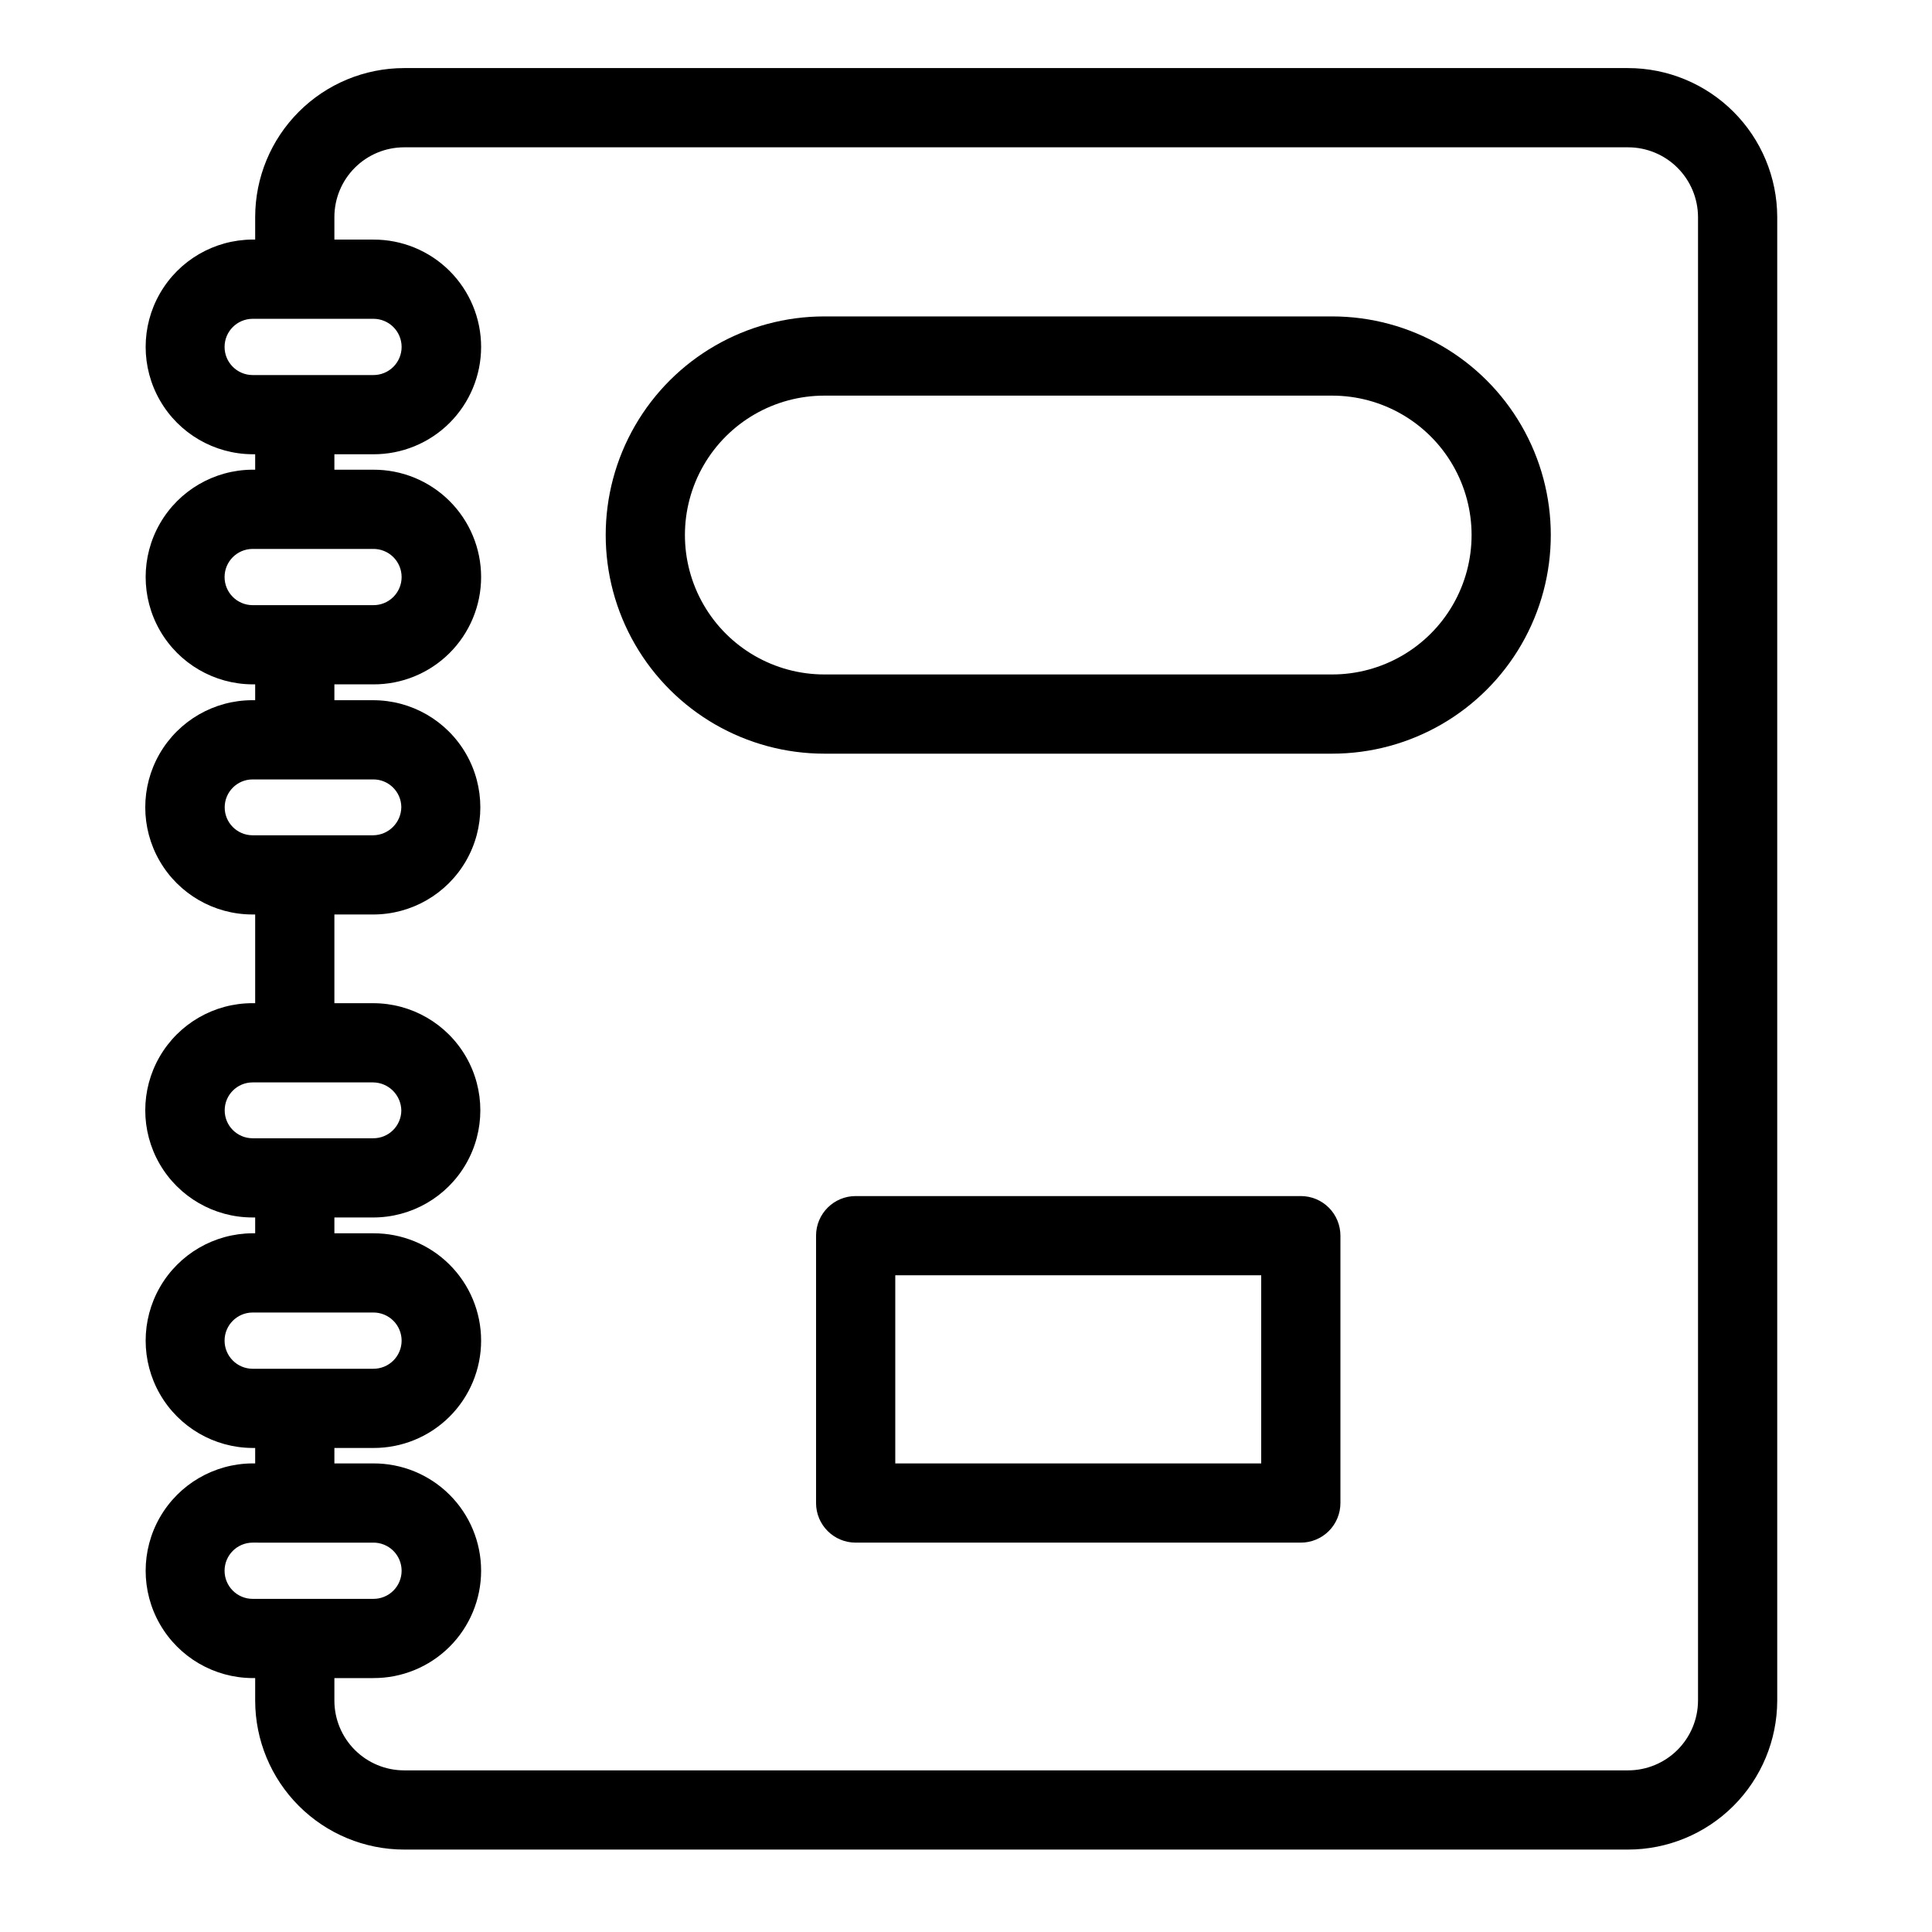 <?xml version="1.0" encoding="UTF-8"?>
<!-- Uploaded to: SVG Repo, www.svgrepo.com, Generator: SVG Repo Mixer Tools -->
<svg fill="#000000" width="800px" height="800px" version="1.1" viewBox="144 144 512 512" xmlns="http://www.w3.org/2000/svg">
 <g>
  <path d="m362.46 343.73h134.58c20.699 0 39.824-11.043 50.176-28.969 10.348-17.926 10.348-40.012 0-57.938-10.352-17.926-29.477-28.969-50.176-28.969h-134.58c-20.703 0-39.828 11.043-50.18 28.969-10.348 17.926-10.348 40.012 0 57.938 10.352 17.926 29.477 28.969 50.18 28.969zm0-94.883h134.58c13.199 0 25.395 7.043 31.996 18.473 6.598 11.43 6.598 25.516 0 36.945-6.602 11.43-18.797 18.473-31.996 18.473h-134.58c-13.203 0-25.398-7.043-32-18.473-6.598-11.43-6.598-25.516 0-36.945 6.602-11.43 18.797-18.473 32-18.473z"/>
  <path d="m210.89 531.82c-10.125 0.055-19.457 5.488-24.504 14.266s-5.047 19.578 0 28.355c5.047 8.777 14.379 14.211 24.504 14.266h0.734v5.988c0.012 10.461 4.172 20.492 11.574 27.891 7.398 7.398 17.43 11.559 27.891 11.57h324.33c10.477 0 20.523-4.152 27.941-11.551s11.598-17.438 11.625-27.91v-393.19c-0.027-10.477-4.207-20.516-11.625-27.91-7.418-7.398-17.465-11.555-27.941-11.551h-324.33c-10.461 0.008-20.492 4.172-27.891 11.57-7.402 7.398-11.562 17.426-11.574 27.891v5.984h-0.734c-10.125 0.059-19.457 5.488-24.504 14.27-5.047 8.777-5.047 19.574 0 28.352 5.047 8.781 14.379 14.215 24.504 14.27h0.734v4.094h-0.734c-10.125 0.055-19.457 5.488-24.504 14.266s-5.047 19.578 0 28.355c5.047 8.777 14.379 14.211 24.504 14.266h0.734v4.199h-0.734c-10.145 0-19.516 5.41-24.59 14.195-5.07 8.785-5.07 19.609 0 28.395 5.074 8.781 14.445 14.195 24.59 14.195h0.734v23.508h-0.734c-10.145 0-19.516 5.41-24.59 14.195-5.07 8.785-5.07 19.609 0 28.395 5.074 8.785 14.445 14.195 24.59 14.195h0.734v4.199l-0.734-0.004c-10.125 0.059-19.457 5.488-24.504 14.27-5.047 8.777-5.047 19.574 0 28.355 5.047 8.777 14.379 14.211 24.504 14.266h0.734v4.094zm21.727-330.31c0.004-4.898 1.953-9.594 5.418-13.055 3.461-3.465 8.16-5.41 13.055-5.414h324.33c4.91-0.008 9.625 1.93 13.105 5.394 3.481 3.461 5.449 8.164 5.469 13.074v393.19c-0.02 4.91-1.988 9.609-5.469 13.074-3.481 3.461-8.195 5.402-13.105 5.394h-324.33c-4.894-0.004-9.594-1.953-13.055-5.414-3.465-3.465-5.414-8.16-5.418-13.055v-5.984h10.285v-0.004c7.57 0.043 14.844-2.938 20.211-8.273 5.367-5.34 8.387-12.598 8.387-20.168 0-7.57-3.019-14.832-8.387-20.168-5.367-5.34-12.641-8.32-20.211-8.277h-10.285v-4.094h10.285c7.57 0.039 14.844-2.938 20.211-8.277 5.367-5.34 8.387-12.598 8.387-20.168 0-7.57-3.019-14.828-8.387-20.168-5.367-5.34-12.641-8.316-20.211-8.277h-10.285v-4.199h10.285v0.004c10.145 0 19.516-5.41 24.59-14.195 5.07-8.785 5.07-19.609 0-28.395-5.074-8.785-14.445-14.195-24.59-14.195h-10.285v-23.508h10.285c10.145 0 19.516-5.414 24.59-14.195 5.07-8.785 5.07-19.609 0-28.395-5.074-8.785-14.445-14.195-24.59-14.195h-10.285v-4.199h10.285c7.57 0.043 14.844-2.938 20.211-8.273 5.367-5.34 8.387-12.598 8.387-20.168 0-7.57-3.019-14.832-8.387-20.168-5.367-5.34-12.641-8.32-20.211-8.277h-10.285v-4.094h10.285c7.57 0.039 14.844-2.938 20.211-8.277 5.367-5.34 8.387-12.598 8.387-20.168 0-7.57-3.019-14.828-8.387-20.168-5.367-5.34-12.641-8.316-20.211-8.277h-10.285zm-21.727 41.883c-4.086-0.043-7.375-3.367-7.375-7.453 0-4.086 3.289-7.406 7.375-7.453h32.012c1.988-0.02 3.906 0.758 5.32 2.156 1.414 1.398 2.211 3.309 2.211 5.297 0 1.992-0.797 3.898-2.211 5.297-1.414 1.402-3.332 2.176-5.32 2.156zm0 60.984v-0.004c-4.086-0.043-7.375-3.367-7.375-7.449 0-4.086 3.289-7.41 7.375-7.453h32.012c1.988-0.02 3.906 0.754 5.32 2.152 1.414 1.402 2.211 3.309 2.211 5.301 0 1.988-0.797 3.894-2.211 5.297-1.414 1.398-3.332 2.176-5.32 2.152h-32.012zm0 60.984v-0.004c-4.066-0.031-7.344-3.336-7.344-7.402 0-4.066 3.277-7.367 7.344-7.398h32.012c4.086-0.027 7.418 3.262 7.453 7.348-0.055 4.094-3.359 7.398-7.453 7.453h-32.012zm0 80.293v-0.004c-4.066-0.031-7.344-3.336-7.344-7.402 0-4.062 3.277-7.367 7.344-7.398h32.012c4.094 0.055 7.398 3.359 7.453 7.453-0.035 4.086-3.367 7.371-7.453 7.348h-32.012zm0 61.086v-0.004c-4.086-0.043-7.375-3.367-7.375-7.453 0-4.086 3.289-7.406 7.375-7.453h32.012c1.988-0.02 3.906 0.758 5.32 2.156 1.414 1.398 2.211 3.309 2.211 5.297 0 1.992-0.797 3.898-2.211 5.297-1.414 1.402-3.332 2.176-5.32 2.156h-32.012zm11.23 46.078h20.781v-0.004c1.988-0.02 3.906 0.754 5.32 2.152 1.414 1.402 2.211 3.309 2.211 5.301 0 1.988-0.797 3.894-2.211 5.297-1.414 1.398-3.332 2.176-5.32 2.152h-32.012c-4.086-0.043-7.375-3.367-7.375-7.449 0-4.086 3.289-7.41 7.375-7.453z"/>
  <path d="m488.73 460.97h-117.97c-5.797 0-10.496 4.699-10.496 10.496v70.852c0 5.797 4.699 10.496 10.496 10.496h117.97c2.781 0 5.453-1.105 7.422-3.074s3.074-4.637 3.074-7.422v-70.852c0-2.785-1.105-5.457-3.074-7.426s-4.641-3.074-7.422-3.07zm-10.496 70.852h-96.977v-49.863h96.977z"/>
 </g>
</svg>